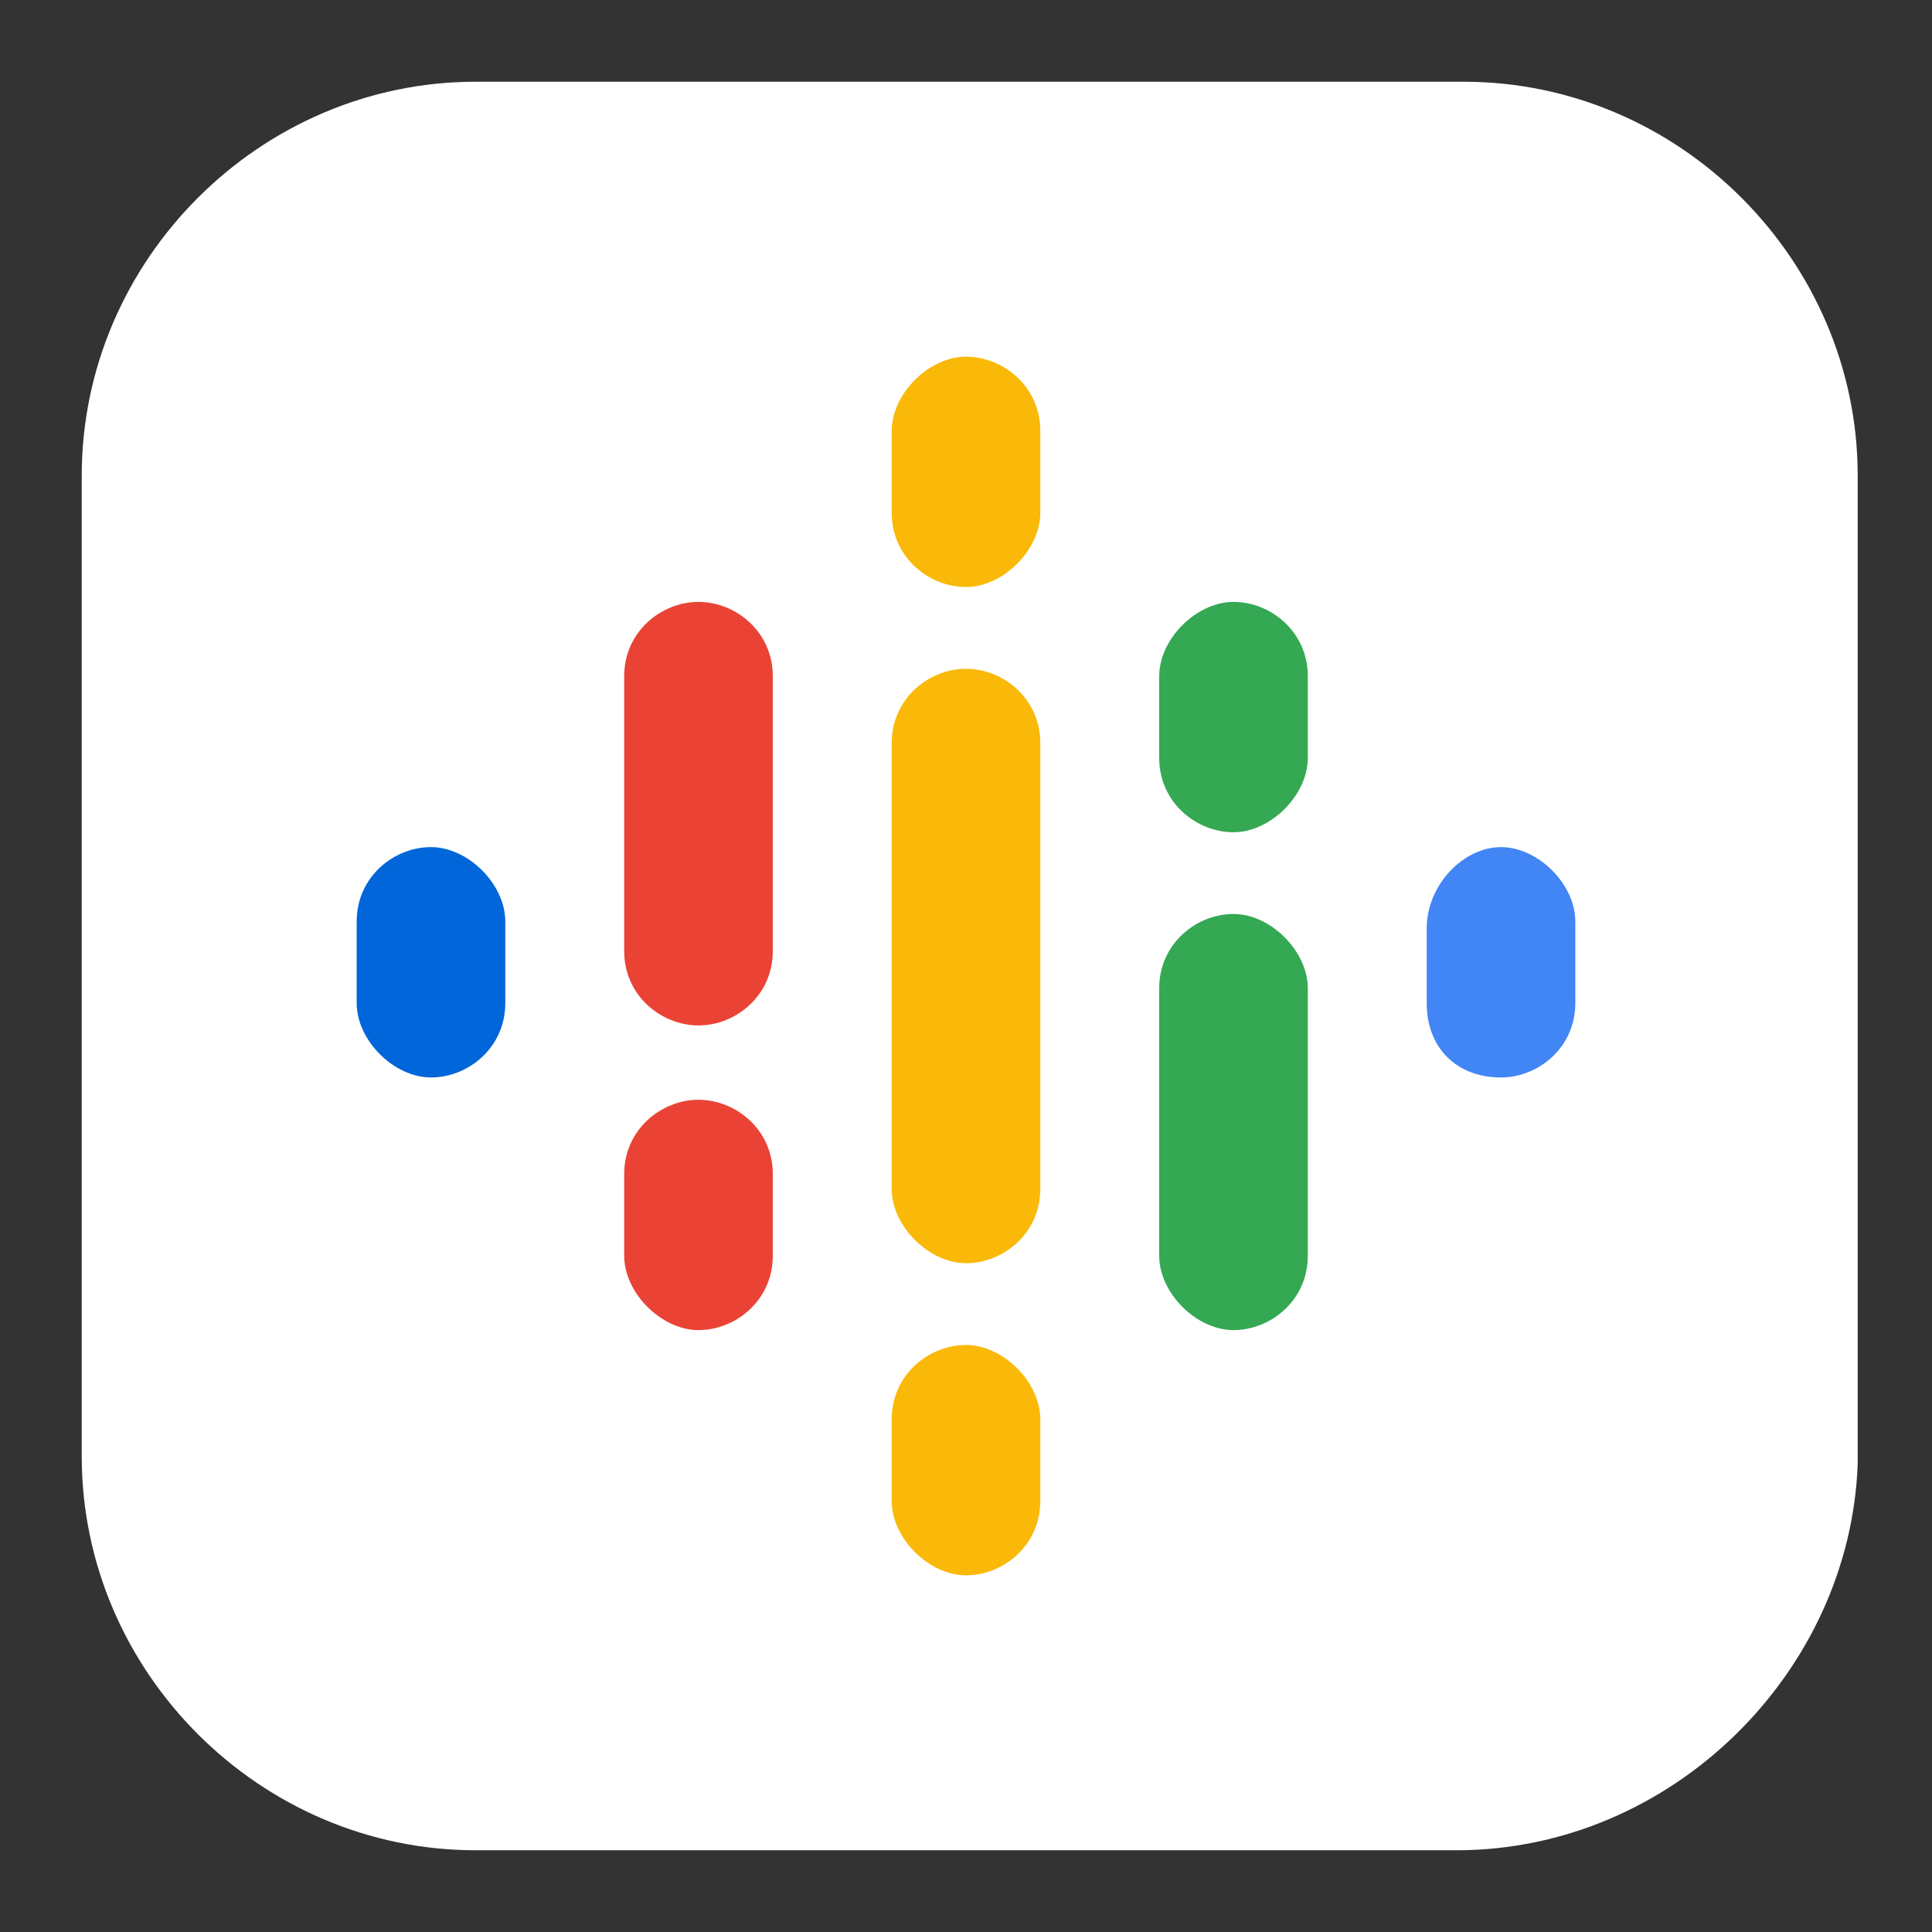 <?xml version="1.0" encoding="utf-8"?>
<!-- Generator: Adobe Illustrator 24.3.0, SVG Export Plug-In . SVG Version: 6.00 Build 0)  -->
<svg version="1.1" xmlns="http://www.w3.org/2000/svg" xmlns:xlink="http://www.w3.org/1999/xlink" x="0px" y="0px"
	 viewBox="0 0 26 26" style="enable-background:new 0 0 26 26;" xml:space="preserve">
<rect x="0" y="0" width="26" height="26" fill="#333333" stroke="none"/>
<style type="text/css">
	.st0{opacity:0.75;fill:#FF6300;}
	.st1{fill:none;stroke:#FFFFFF;stroke-width:1.739;stroke-miterlimit:10;}
	.st2{opacity:0.15;fill:#FFFFFF;}
	.st3{fill:#FFFFFF;stroke:#9E9E9E;stroke-width:0.884;stroke-miterlimit:10;}
	.st4{fill:#F3E601;}
	.st5{fill:none;stroke:#FFFFFF;stroke-width:1.5;stroke-linecap:round;stroke-linejoin:round;stroke-miterlimit:10;}
	.st6{fill:#F9F9F9;}
	.st7{fill:none;stroke:#5A5A5A;stroke-width:0.239;stroke-miterlimit:10;}
	.st8{fill:none;stroke:#EAA834;stroke-miterlimit:10;}
	.st9{fill:#4CAF50;}
	.st10{fill:#FFFFFF;}
	.st11{fill:#EAA834;}
	.st12{fill:url(#SVGID_33_);}
	.st13{fill:#0066D9;}
	.st14{fill:#4285F4;}
	.st15{fill:#EA4335;}
	.st16{fill:#34A853;}
	.st17{fill:#FAB908;}
	.st18{fill:#FBE696;}
	.st19{fill:#F3C87D;}
	.st20{fill:none;}
	.st21{fill:#F9F2A9;}
	.st22{fill:#1A1A1A;}
</style>
<g id="Pie_de_página">
</g>
<g id="Form">
</g>
<g id="Capítulos">
	<g id="botòn">
	</g>
	<g id="_x36_">
	</g>
	<g id="_x35_">
	</g>
	<g id="_x34_">
	</g>
	<g id="_x33_">
	</g>
	<g id="_x32_">
	</g>
	<g id="_x31_">
		<path class="st10" d="M19.6,24.9H6.4c-2.9,0-5.3-2.4-5.3-5.3V6.4c0-2.9,2.4-5.3,5.3-5.3h13.3c2.9,0,5.3,2.4,5.3,5.3v13.3
			C24.9,22.5,22.5,24.9,19.6,24.9z"/>
		<g>
			<path class="st13" d="M6.8,12.4v1.1c0,0.6-0.5,1-1,1s-1-0.5-1-1v-1.1c0-0.6,0.5-1,1-1S6.8,11.9,6.8,12.4L6.8,12.4z"/>
			<path class="st14" d="M19.2,12.5C19.2,12.5,19.2,12.4,19.2,12.5c0-0.6,0.5-1.1,1-1.1s1,0.5,1,1c0,0,0,0,0,0h0v1.1h0
				c0,0.6-0.5,1-1,1c-0.6,0-1-0.4-1-1h0L19.2,12.5L19.2,12.5L19.2,12.5z"/>
			<path class="st15" d="M10.4,15.8v1.1c0,0.6-0.5,1-1,1s-1-0.5-1-1v-1.1c0-0.6,0.5-1,1-1S10.4,15.2,10.4,15.8L10.4,15.8z M10.4,9.1
				v3.7h0c0,0.6-0.5,1-1,1s-1-0.4-1-1h0V9.1c0-0.6,0.5-1,1-1S10.4,8.5,10.4,9.1z"/>
			<path class="st16" d="M15.6,10.2c0,0.6,0.5,1,1,1s1-0.5,1-1V9.1c0-0.6-0.5-1-1-1s-1,0.5-1,1V10.2z"/>
			<path class="st17" d="M12,6.9c0,0.6,0.5,1,1,1s1-0.5,1-1V5.8c0-0.6-0.5-1-1-1s-1,0.5-1,1V6.9z M12,19.1c0-0.6,0.5-1,1-1
				s1,0.5,1,1v1.1c0,0.6-0.5,1-1,1s-1-0.5-1-1V19.1z"/>
			<path class="st16" d="M15.6,13.3c0-0.6,0.5-1,1-1s1,0.5,1,1v3.6c0,0.6-0.5,1-1,1s-1-0.5-1-1V13.3z"/>
			<path class="st17" d="M14,10v6c0,0.6-0.5,1-1,1s-1-0.5-1-1v-6c0-0.6,0.5-1,1-1S14,9.4,14,10z"/>
		</g>
	</g>
</g>
<g id="Header_Podcast">
</g>
<g id="Header_web">
</g>
</svg>
